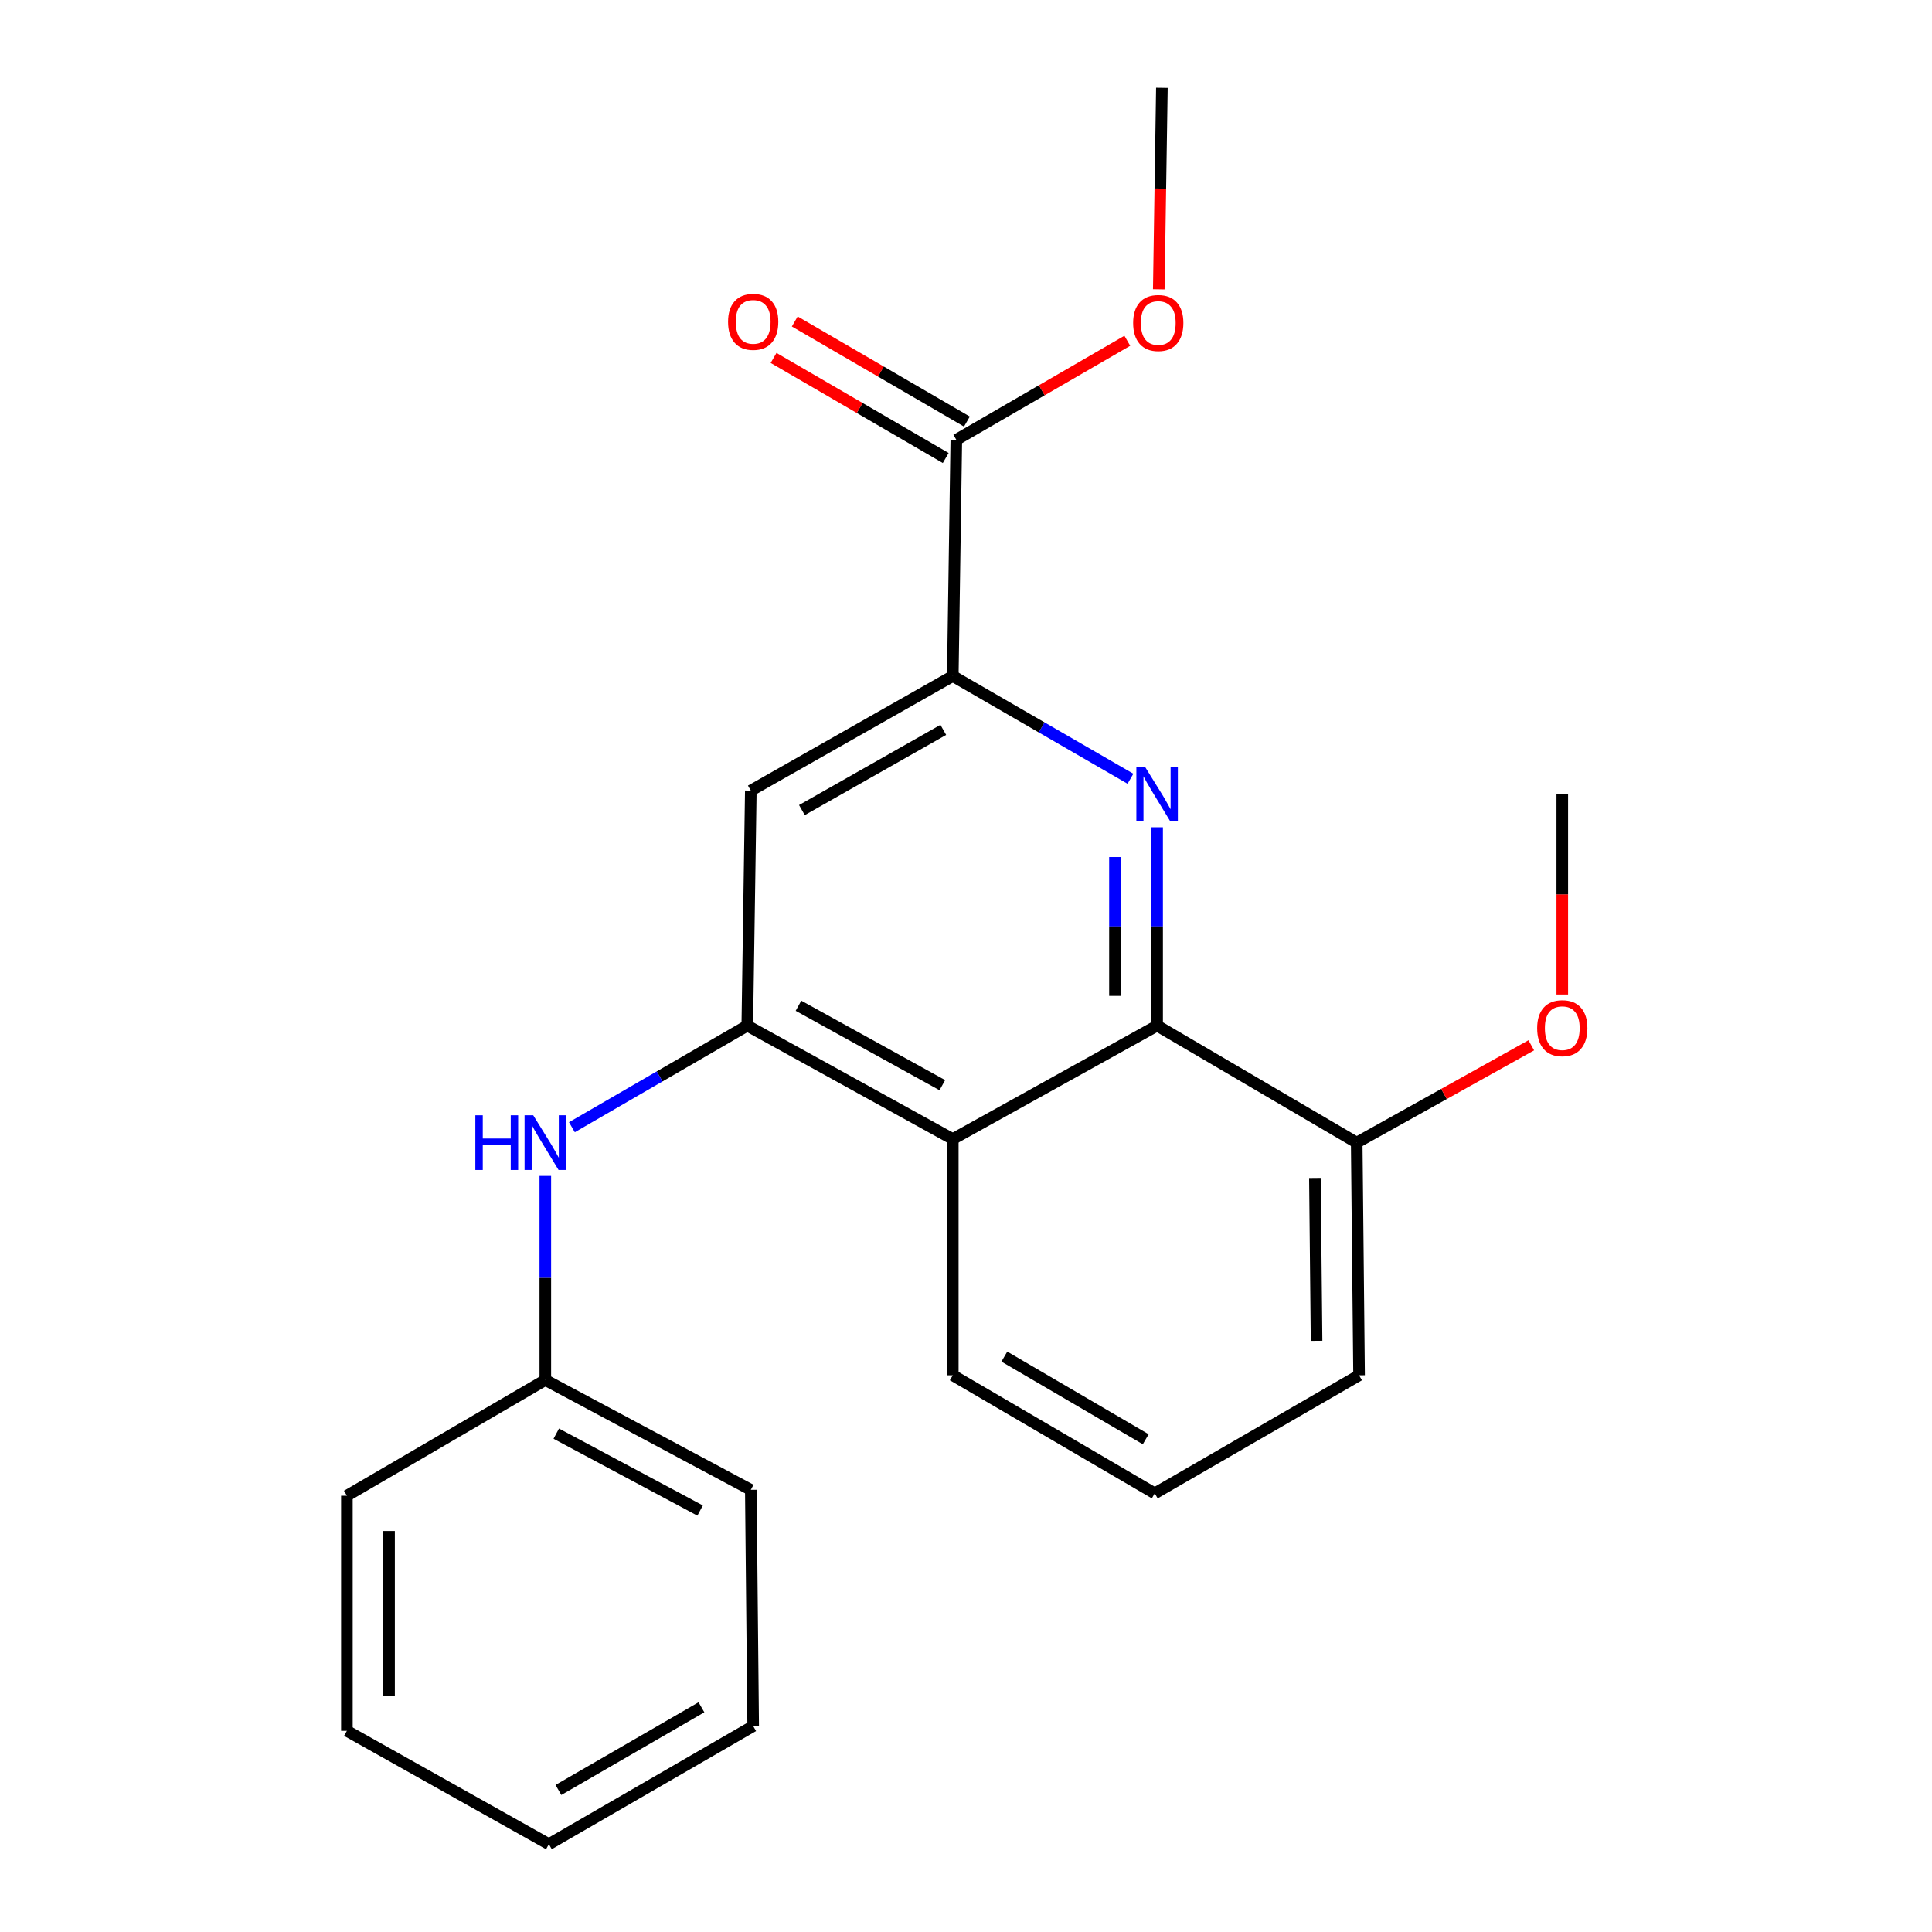 <?xml version='1.0' encoding='iso-8859-1'?>
<svg version='1.1' baseProfile='full'
              xmlns='http://www.w3.org/2000/svg'
                      xmlns:rdkit='http://www.rdkit.org/xml'
                      xmlns:xlink='http://www.w3.org/1999/xlink'
                  xml:space='preserve'
width='1000px' height='1000px' viewBox='0 0 1000 1000'>
<!-- END OF HEADER -->
<rect style='opacity:1.0;fill:#FFFFFF;stroke:none' width='1000' height='1000' x='0' y='0'> </rect>
<path class='bond-1' d='M 598.918,428.207 L 598.918,479.534' style='fill:none;fill-rule:evenodd;stroke:#0000FF;stroke-width:6px;stroke-linecap:butt;stroke-linejoin:miter;stroke-opacity:1' />
<path class='bond-1' d='M 598.918,479.534 L 598.918,530.861' style='fill:none;fill-rule:evenodd;stroke:#000000;stroke-width:6px;stroke-linecap:butt;stroke-linejoin:miter;stroke-opacity:1' />
<path class='bond-1' d='M 577.099,443.606 L 577.099,479.534' style='fill:none;fill-rule:evenodd;stroke:#0000FF;stroke-width:6px;stroke-linecap:butt;stroke-linejoin:miter;stroke-opacity:1' />
<path class='bond-1' d='M 577.099,479.534 L 577.099,515.463' style='fill:none;fill-rule:evenodd;stroke:#000000;stroke-width:6px;stroke-linecap:butt;stroke-linejoin:miter;stroke-opacity:1' />
<path class='bond-2' d='M 585.124,403.078 L 539.141,376.494' style='fill:none;fill-rule:evenodd;stroke:#0000FF;stroke-width:6px;stroke-linecap:butt;stroke-linejoin:miter;stroke-opacity:1' />
<path class='bond-2' d='M 539.141,376.494 L 493.158,349.911' style='fill:none;fill-rule:evenodd;stroke:#000000;stroke-width:6px;stroke-linecap:butt;stroke-linejoin:miter;stroke-opacity:1' />
<path class='bond-0' d='M 386.791,530.861 L 388.621,409.222' style='fill:none;fill-rule:evenodd;stroke:#000000;stroke-width:6px;stroke-linecap:butt;stroke-linejoin:miter;stroke-opacity:1' />
<path class='bond-6' d='M 386.791,530.861 L 341.403,557.155' style='fill:none;fill-rule:evenodd;stroke:#000000;stroke-width:6px;stroke-linecap:butt;stroke-linejoin:miter;stroke-opacity:1' />
<path class='bond-6' d='M 341.403,557.155 L 296.015,583.449' style='fill:none;fill-rule:evenodd;stroke:#0000FF;stroke-width:6px;stroke-linecap:butt;stroke-linejoin:miter;stroke-opacity:1' />
<path class='bond-22' d='M 386.791,530.861 L 493.158,589.59' style='fill:none;fill-rule:evenodd;stroke:#000000;stroke-width:6px;stroke-linecap:butt;stroke-linejoin:miter;stroke-opacity:1' />
<path class='bond-22' d='M 413.292,520.57 L 487.749,561.68' style='fill:none;fill-rule:evenodd;stroke:#000000;stroke-width:6px;stroke-linecap:butt;stroke-linejoin:miter;stroke-opacity:1' />
<path class='bond-3' d='M 598.918,530.861 L 493.158,589.59' style='fill:none;fill-rule:evenodd;stroke:#000000;stroke-width:6px;stroke-linecap:butt;stroke-linejoin:miter;stroke-opacity:1' />
<path class='bond-7' d='M 598.918,530.861 L 702.23,591.421' style='fill:none;fill-rule:evenodd;stroke:#000000;stroke-width:6px;stroke-linecap:butt;stroke-linejoin:miter;stroke-opacity:1' />
<path class='bond-4' d='M 493.158,349.911 L 388.621,409.222' style='fill:none;fill-rule:evenodd;stroke:#000000;stroke-width:6px;stroke-linecap:butt;stroke-linejoin:miter;stroke-opacity:1' />
<path class='bond-4' d='M 488.244,377.785 L 415.069,419.302' style='fill:none;fill-rule:evenodd;stroke:#000000;stroke-width:6px;stroke-linecap:butt;stroke-linejoin:miter;stroke-opacity:1' />
<path class='bond-5' d='M 493.158,349.911 L 494.988,227.641' style='fill:none;fill-rule:evenodd;stroke:#000000;stroke-width:6px;stroke-linecap:butt;stroke-linejoin:miter;stroke-opacity:1' />
<path class='bond-11' d='M 493.158,589.59 L 493.158,711.848' style='fill:none;fill-rule:evenodd;stroke:#000000;stroke-width:6px;stroke-linecap:butt;stroke-linejoin:miter;stroke-opacity:1' />
<path class='bond-8' d='M 500.471,218.21 L 455.92,192.308' style='fill:none;fill-rule:evenodd;stroke:#000000;stroke-width:6px;stroke-linecap:butt;stroke-linejoin:miter;stroke-opacity:1' />
<path class='bond-8' d='M 455.92,192.308 L 411.369,166.407' style='fill:none;fill-rule:evenodd;stroke:#FF0000;stroke-width:6px;stroke-linecap:butt;stroke-linejoin:miter;stroke-opacity:1' />
<path class='bond-8' d='M 489.505,237.072 L 444.954,211.171' style='fill:none;fill-rule:evenodd;stroke:#000000;stroke-width:6px;stroke-linecap:butt;stroke-linejoin:miter;stroke-opacity:1' />
<path class='bond-8' d='M 444.954,211.171 L 400.403,185.269' style='fill:none;fill-rule:evenodd;stroke:#FF0000;stroke-width:6px;stroke-linecap:butt;stroke-linejoin:miter;stroke-opacity:1' />
<path class='bond-10' d='M 494.988,227.641 L 539.24,202.013' style='fill:none;fill-rule:evenodd;stroke:#000000;stroke-width:6px;stroke-linecap:butt;stroke-linejoin:miter;stroke-opacity:1' />
<path class='bond-10' d='M 539.24,202.013 L 583.492,176.384' style='fill:none;fill-rule:evenodd;stroke:#FF0000;stroke-width:6px;stroke-linecap:butt;stroke-linejoin:miter;stroke-opacity:1' />
<path class='bond-9' d='M 282.255,608.652 L 282.255,661.468' style='fill:none;fill-rule:evenodd;stroke:#0000FF;stroke-width:6px;stroke-linecap:butt;stroke-linejoin:miter;stroke-opacity:1' />
<path class='bond-9' d='M 282.255,661.468 L 282.255,714.285' style='fill:none;fill-rule:evenodd;stroke:#000000;stroke-width:6px;stroke-linecap:butt;stroke-linejoin:miter;stroke-opacity:1' />
<path class='bond-12' d='M 702.23,591.421 L 747.408,566.232' style='fill:none;fill-rule:evenodd;stroke:#000000;stroke-width:6px;stroke-linecap:butt;stroke-linejoin:miter;stroke-opacity:1' />
<path class='bond-12' d='M 747.408,566.232 L 792.587,541.044' style='fill:none;fill-rule:evenodd;stroke:#FF0000;stroke-width:6px;stroke-linecap:butt;stroke-linejoin:miter;stroke-opacity:1' />
<path class='bond-14' d='M 702.23,591.421 L 703.454,711.848' style='fill:none;fill-rule:evenodd;stroke:#000000;stroke-width:6px;stroke-linecap:butt;stroke-linejoin:miter;stroke-opacity:1' />
<path class='bond-14' d='M 680.596,609.707 L 681.453,694.006' style='fill:none;fill-rule:evenodd;stroke:#000000;stroke-width:6px;stroke-linecap:butt;stroke-linejoin:miter;stroke-opacity:1' />
<path class='bond-15' d='M 282.255,714.285 L 388.621,771.135' style='fill:none;fill-rule:evenodd;stroke:#000000;stroke-width:6px;stroke-linecap:butt;stroke-linejoin:miter;stroke-opacity:1' />
<path class='bond-15' d='M 287.925,742.055 L 362.382,781.85' style='fill:none;fill-rule:evenodd;stroke:#000000;stroke-width:6px;stroke-linecap:butt;stroke-linejoin:miter;stroke-opacity:1' />
<path class='bond-16' d='M 282.255,714.285 L 179.549,774.189' style='fill:none;fill-rule:evenodd;stroke:#000000;stroke-width:6px;stroke-linecap:butt;stroke-linejoin:miter;stroke-opacity:1' />
<path class='bond-17' d='M 599.78,149.745 L 600.585,97.6' style='fill:none;fill-rule:evenodd;stroke:#FF0000;stroke-width:6px;stroke-linecap:butt;stroke-linejoin:miter;stroke-opacity:1' />
<path class='bond-17' d='M 600.585,97.6 L 601.391,45.455' style='fill:none;fill-rule:evenodd;stroke:#000000;stroke-width:6px;stroke-linecap:butt;stroke-linejoin:miter;stroke-opacity:1' />
<path class='bond-23' d='M 493.158,711.848 L 597.694,772.965' style='fill:none;fill-rule:evenodd;stroke:#000000;stroke-width:6px;stroke-linecap:butt;stroke-linejoin:miter;stroke-opacity:1' />
<path class='bond-23' d='M 519.85,702.18 L 593.026,744.962' style='fill:none;fill-rule:evenodd;stroke:#000000;stroke-width:6px;stroke-linecap:butt;stroke-linejoin:miter;stroke-opacity:1' />
<path class='bond-18' d='M 808.633,514.752 L 808.633,462.902' style='fill:none;fill-rule:evenodd;stroke:#FF0000;stroke-width:6px;stroke-linecap:butt;stroke-linejoin:miter;stroke-opacity:1' />
<path class='bond-18' d='M 808.633,462.902 L 808.633,411.052' style='fill:none;fill-rule:evenodd;stroke:#000000;stroke-width:6px;stroke-linecap:butt;stroke-linejoin:miter;stroke-opacity:1' />
<path class='bond-13' d='M 597.694,772.965 L 703.454,711.848' style='fill:none;fill-rule:evenodd;stroke:#000000;stroke-width:6px;stroke-linecap:butt;stroke-linejoin:miter;stroke-opacity:1' />
<path class='bond-20' d='M 388.621,771.135 L 389.846,893.404' style='fill:none;fill-rule:evenodd;stroke:#000000;stroke-width:6px;stroke-linecap:butt;stroke-linejoin:miter;stroke-opacity:1' />
<path class='bond-19' d='M 179.549,774.189 L 179.549,895.877' style='fill:none;fill-rule:evenodd;stroke:#000000;stroke-width:6px;stroke-linecap:butt;stroke-linejoin:miter;stroke-opacity:1' />
<path class='bond-19' d='M 201.368,792.442 L 201.368,877.624' style='fill:none;fill-rule:evenodd;stroke:#000000;stroke-width:6px;stroke-linecap:butt;stroke-linejoin:miter;stroke-opacity:1' />
<path class='bond-21' d='M 179.549,895.877 L 284.097,954.545' style='fill:none;fill-rule:evenodd;stroke:#000000;stroke-width:6px;stroke-linecap:butt;stroke-linejoin:miter;stroke-opacity:1' />
<path class='bond-24' d='M 389.846,893.404 L 284.097,954.545' style='fill:none;fill-rule:evenodd;stroke:#000000;stroke-width:6px;stroke-linecap:butt;stroke-linejoin:miter;stroke-opacity:1' />
<path class='bond-24' d='M 363.062,883.687 L 289.039,926.485' style='fill:none;fill-rule:evenodd;stroke:#000000;stroke-width:6px;stroke-linecap:butt;stroke-linejoin:miter;stroke-opacity:1' />
<path  class='atom-0' d='M 592.658 396.892
L 601.938 411.892
Q 602.858 413.372, 604.338 416.052
Q 605.818 418.732, 605.898 418.892
L 605.898 396.892
L 609.658 396.892
L 609.658 425.212
L 605.778 425.212
L 595.818 408.812
Q 594.658 406.892, 593.418 404.692
Q 592.218 402.492, 591.858 401.812
L 591.858 425.212
L 588.178 425.212
L 588.178 396.892
L 592.658 396.892
' fill='#0000FF'/>
<path  class='atom-7' d='M 246.035 577.261
L 249.875 577.261
L 249.875 589.301
L 264.355 589.301
L 264.355 577.261
L 268.195 577.261
L 268.195 605.581
L 264.355 605.581
L 264.355 592.501
L 249.875 592.501
L 249.875 605.581
L 246.035 605.581
L 246.035 577.261
' fill='#0000FF'/>
<path  class='atom-7' d='M 275.995 577.261
L 285.275 592.261
Q 286.195 593.741, 287.675 596.421
Q 289.155 599.101, 289.235 599.261
L 289.235 577.261
L 292.995 577.261
L 292.995 605.581
L 289.115 605.581
L 279.155 589.181
Q 277.995 587.261, 276.755 585.061
Q 275.555 582.861, 275.195 582.181
L 275.195 605.581
L 271.515 605.581
L 271.515 577.261
L 275.995 577.261
' fill='#0000FF'/>
<path  class='atom-9' d='M 376.846 166.592
Q 376.846 159.792, 380.206 155.992
Q 383.566 152.192, 389.846 152.192
Q 396.126 152.192, 399.486 155.992
Q 402.846 159.792, 402.846 166.592
Q 402.846 173.472, 399.446 177.392
Q 396.046 181.272, 389.846 181.272
Q 383.606 181.272, 380.206 177.392
Q 376.846 173.512, 376.846 166.592
M 389.846 178.072
Q 394.166 178.072, 396.486 175.192
Q 398.846 172.272, 398.846 166.592
Q 398.846 161.032, 396.486 158.232
Q 394.166 155.392, 389.846 155.392
Q 385.526 155.392, 383.166 158.192
Q 380.846 160.992, 380.846 166.592
Q 380.846 172.312, 383.166 175.192
Q 385.526 178.072, 389.846 178.072
' fill='#FF0000'/>
<path  class='atom-11' d='M 586.512 167.186
Q 586.512 160.386, 589.872 156.586
Q 593.232 152.786, 599.512 152.786
Q 605.792 152.786, 609.152 156.586
Q 612.512 160.386, 612.512 167.186
Q 612.512 174.066, 609.112 177.986
Q 605.712 181.866, 599.512 181.866
Q 593.272 181.866, 589.872 177.986
Q 586.512 174.106, 586.512 167.186
M 599.512 178.666
Q 603.832 178.666, 606.152 175.786
Q 608.512 172.866, 608.512 167.186
Q 608.512 161.626, 606.152 158.826
Q 603.832 155.986, 599.512 155.986
Q 595.192 155.986, 592.832 158.786
Q 590.512 161.586, 590.512 167.186
Q 590.512 172.906, 592.832 175.786
Q 595.192 178.666, 599.512 178.666
' fill='#FF0000'/>
<path  class='atom-13' d='M 795.633 532.178
Q 795.633 525.378, 798.993 521.578
Q 802.353 517.778, 808.633 517.778
Q 814.913 517.778, 818.273 521.578
Q 821.633 525.378, 821.633 532.178
Q 821.633 539.058, 818.233 542.978
Q 814.833 546.858, 808.633 546.858
Q 802.393 546.858, 798.993 542.978
Q 795.633 539.098, 795.633 532.178
M 808.633 543.658
Q 812.953 543.658, 815.273 540.778
Q 817.633 537.858, 817.633 532.178
Q 817.633 526.618, 815.273 523.818
Q 812.953 520.978, 808.633 520.978
Q 804.313 520.978, 801.953 523.778
Q 799.633 526.578, 799.633 532.178
Q 799.633 537.898, 801.953 540.778
Q 804.313 543.658, 808.633 543.658
' fill='#FF0000'/>
</svg>
